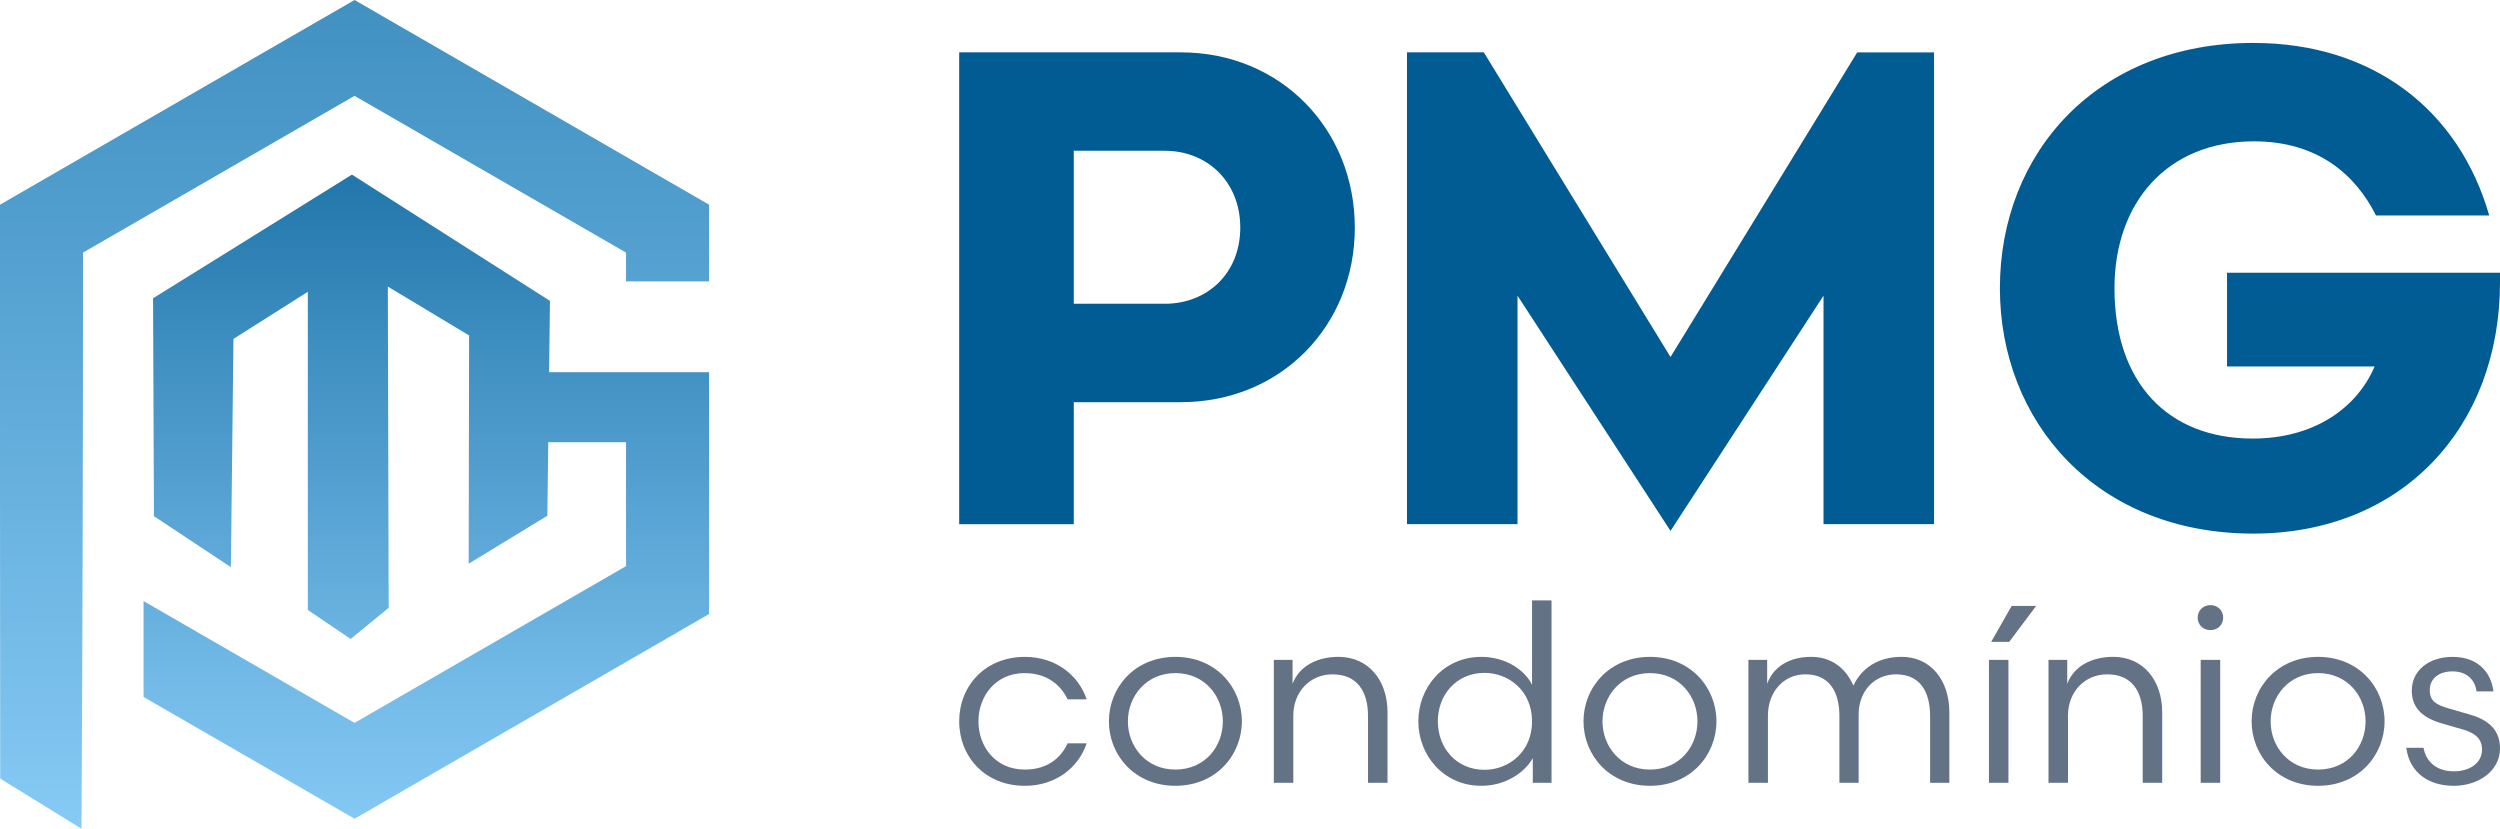 <?xml version="1.0" encoding="utf-8"?>

<svg version="1.1" id="Layer_1" xmlns="http://www.w3.org/2000/svg" xmlns:xlink="http://www.w3.org/1999/xlink" x="0px" y="0px"
	 viewBox="0 0 1470.95 487.62" style="enable-background:new 0 0 1470.95 487.62;" xml:space="preserve">
<style type="text/css">
	.st0{fill-rule:evenodd;clip-rule:evenodd;fill:url(#SVGID_1_);}
	.st1{fill-rule:evenodd;clip-rule:evenodd;fill:url(#SVGID_00000113328198016351357130000010726120246771843216_);}
	.st2{fill:#015C93;}
	.st3{fill:#637284;}
</style>
<g>
	<linearGradient id="SVGID_1_" gradientUnits="userSpaceOnUse" x1="208.595" y1="-5.719" x2="208.595" y2="506.538">
		<stop  offset="0" style="stop-color:#4090C1"/>
		<stop  offset="0.4" style="stop-color:#5AA6D5"/>
		<stop  offset="1" style="stop-color:#89CCF7"/>
	</linearGradient>
	<path class="st0" d="M208.6,0L0,120.43c0,112.56-0.02,225.12,0.12,337.67l47.83,29.51c0.65-113.05,0.89-225.95,0.89-338.98
		L208.6,56.4l159.75,92.23v16.93h48.84v-45.13L208.6,0z"/>
	
		<linearGradient id="SVGID_00000124158621424358078110000010976603927725509032_" gradientUnits="userSpaceOnUse" x1="250.827" y1="-5.682" x2="250.827" y2="506.194">
		<stop  offset="0" style="stop-color:#015C93"/>
		<stop  offset="0.413" style="stop-color:#3F8FC1"/>
		<stop  offset="0.808" style="stop-color:#74BBE8"/>
		<stop  offset="1" style="stop-color:#89CCF7"/>
	</linearGradient>
	
		<polygon style="fill-rule:evenodd;clip-rule:evenodd;fill:url(#SVGID_00000124158621424358078110000010976603927725509032_);" points="
		368.35,218.99 323.08,218.99 323.58,177.02 207.07,102.74 90.06,175.49 90.57,303.7 135.85,333.71 137.36,199.41 181.12,171.68 
		181.12,358.91 206.31,375.95 228.69,357.63 228.19,168.62 276.01,197.37 275.76,331.68 322.06,303.45 322.58,260.2 368.35,260.2 
		368.35,333.1 208.6,425.33 84.46,353.66 84.46,410.06 208.6,481.73 417.19,361.3 417.19,240.86 417.19,218.99 408.03,218.99 	"/>
</g>
<g>
	<path class="st2" d="M631.79,236.63v71.78h-67.42V30.81h130.47c58.69,0,102.31,45.21,102.31,103.11s-43.62,102.71-102.31,102.71
		H631.79z M685.33,178.73c24.98,0,44.42-17.85,44.42-44.81c0-26.97-19.43-45.21-44.42-45.21h-53.54v90.02H685.33z"/>
	<path class="st2" d="M982.9,210.06l109.85-179.25h45.21V308.4h-65.04V173.97l-90.02,138.4l-90.02-138.4V308.4h-65.04V30.81h45.21
		L982.9,210.06z"/>
	<path class="st2" d="M1310.34,160.49h160.61v5.55c0,85.66-57.9,147.92-145.14,147.92c-92.4,0-149.11-65.83-149.11-144.35
		c0-80.1,57.5-144.35,149.11-144.35c70.19,0,120.95,39.26,138.8,101.52h-66.62c-11.9-23.79-34.1-43.62-71.78-43.62
		c-51.16,0-82.09,36.09-82.09,86.45c0,55.52,31.33,88.43,81.29,88.43c36.48,0,61.47-18.24,71.78-42.43h-86.85V160.49z"/>
</g>
<g>
	<path class="st3" d="M639.36,411.48h-11.17c-4.12-8.67-12.5-15.44-25.29-15.44c-17.2,0-27.2,13.67-27.2,28.38
		c0,14.85,10,28.38,27.2,28.38c13.23,0,21.17-6.62,25.29-15.44h11.17c-4.7,14.11-18.08,25-36.32,25c-23.52,0-38.67-17.2-38.67-37.93
		c0-20.73,15.14-37.93,38.67-37.93C621.28,386.49,634.66,397.37,639.36,411.48z"/>
	<path class="st3" d="M652.46,424.42c0-19.85,15.14-37.93,39.11-37.93s39.11,18.08,39.11,37.93c0,19.85-15.14,37.93-39.11,37.93
		S652.46,444.27,652.46,424.42z M663.63,424.42c0,14.7,10.59,28.38,27.93,28.38c17.5,0,27.94-13.67,27.94-28.38
		c0-14.56-10.44-28.38-27.94-28.38C674.22,396.05,663.63,409.87,663.63,424.42z"/>
	<path class="st3" d="M760.96,460.59h-11.47v-72.34h11.03v14.11c3.82-10.29,14.26-15.88,27.05-15.88
		c17.64,0,28.82,13.82,28.82,32.64v41.46h-11.47v-39.26c0-14.26-6.18-24.55-20.88-24.55c-13.53,0-23.08,10.59-23.08,24.26V460.59z"
		/>
	<path class="st3" d="M901.42,353.26h11.47v107.33h-11.03v-14.56c-4.41,8.09-15.58,16.32-30.29,16.32
		c-22.2,0-37.05-17.94-37.05-37.93c0-20,14.85-37.93,37.05-37.93c14.7,0,25.88,8.09,29.85,16.47V353.26z M873.48,452.95
		c13.97,0,27.94-10.29,27.94-28.52c0-18.23-13.97-28.52-27.94-28.52c-16.76,0-27.49,13.09-27.49,28.52
		C845.99,439.86,856.72,452.95,873.48,452.95z"/>
	<path class="st3" d="M931.7,424.42c0-19.85,15.14-37.93,39.11-37.93c23.97,0,39.11,18.08,39.11,37.93
		c0,19.85-15.14,37.93-39.11,37.93C946.84,462.36,931.7,444.27,931.7,424.42z M942.88,424.42c0,14.7,10.59,28.38,27.93,28.38
		c17.5,0,27.94-13.67,27.94-28.38c0-14.56-10.44-28.38-27.94-28.38C953.46,396.05,942.88,409.87,942.88,424.42z"/>
	<path class="st3" d="M1040.21,460.59h-11.47v-72.34h11.03v14.11c3.68-10.29,13.38-15.88,25.88-15.88
		c11.76,0,20.29,6.47,24.85,16.91c4.85-10.29,14.56-16.91,28.38-16.91c17.2,0,28.08,13.82,28.08,32.64v41.46h-11.32v-39.26
		c0-14.26-5.88-24.55-20-24.55c-12.79,0-22.05,9.85-22.05,23.67v40.14h-11.32v-39.26c0-14.26-5.88-24.55-20-24.55
		c-13.08,0-22.05,10.59-22.05,24.26V460.59z"/>
	<path class="st3" d="M1170.25,460.59v-72.34h11.47v72.34H1170.25z M1182.16,377.67h-10.59l12.06-21.17h14.41L1182.16,377.67z"/>
	<path class="st3" d="M1216.77,460.59h-11.47v-72.34h11.03v14.11c3.82-10.29,14.26-15.88,27.05-15.88
		c17.64,0,28.82,13.82,28.82,32.64v41.46h-11.47v-39.26c0-14.26-6.18-24.55-20.88-24.55c-13.53,0-23.08,10.59-23.08,24.26V460.59z"
		/>
	<path class="st3" d="M1300.57,356.05c4.41,0,7.5,3.23,7.5,7.35c0,4.12-3.09,7.35-7.5,7.35s-7.5-3.23-7.5-7.35
		C1293.07,359.29,1296.16,356.05,1300.57,356.05z M1294.84,460.59v-72.34h11.47v72.34H1294.84z"/>
	<path class="st3" d="M1324.81,424.42c0-19.85,15.14-37.93,39.11-37.93c23.97,0,39.11,18.08,39.11,37.93
		c0,19.85-15.14,37.93-39.11,37.93C1339.96,462.36,1324.81,444.27,1324.81,424.42z M1335.99,424.42c0,14.7,10.59,28.38,27.93,28.38
		c17.5,0,27.94-13.67,27.94-28.38c0-14.56-10.44-28.38-27.94-28.38C1346.58,396.05,1335.99,409.87,1335.99,424.42z"/>
	<path class="st3" d="M1425.95,440.01c1.62,8.67,8.09,13.82,17.94,13.82c9.41,0,16.47-5,16.47-12.79c0-6.32-3.97-9.7-11.03-11.76
		l-11.76-3.38c-10.59-2.94-18.53-8.23-18.53-19.55c0-11.91,10.14-19.85,23.97-19.85c14.41,0,22.5,8.38,24.11,20.29h-10
		c-0.74-6.17-5.15-11.76-14.11-11.76c-8.09,0-13.38,4.26-13.38,11.03c0,6.62,3.97,8.67,11.03,10.73l13.09,3.82
		c11.03,3.23,17.2,9.41,17.2,19.7c0,13.53-12.94,22.05-27.2,22.05c-14.26,0-25.88-7.2-27.94-22.35H1425.95z"/>
</g>
</svg>
